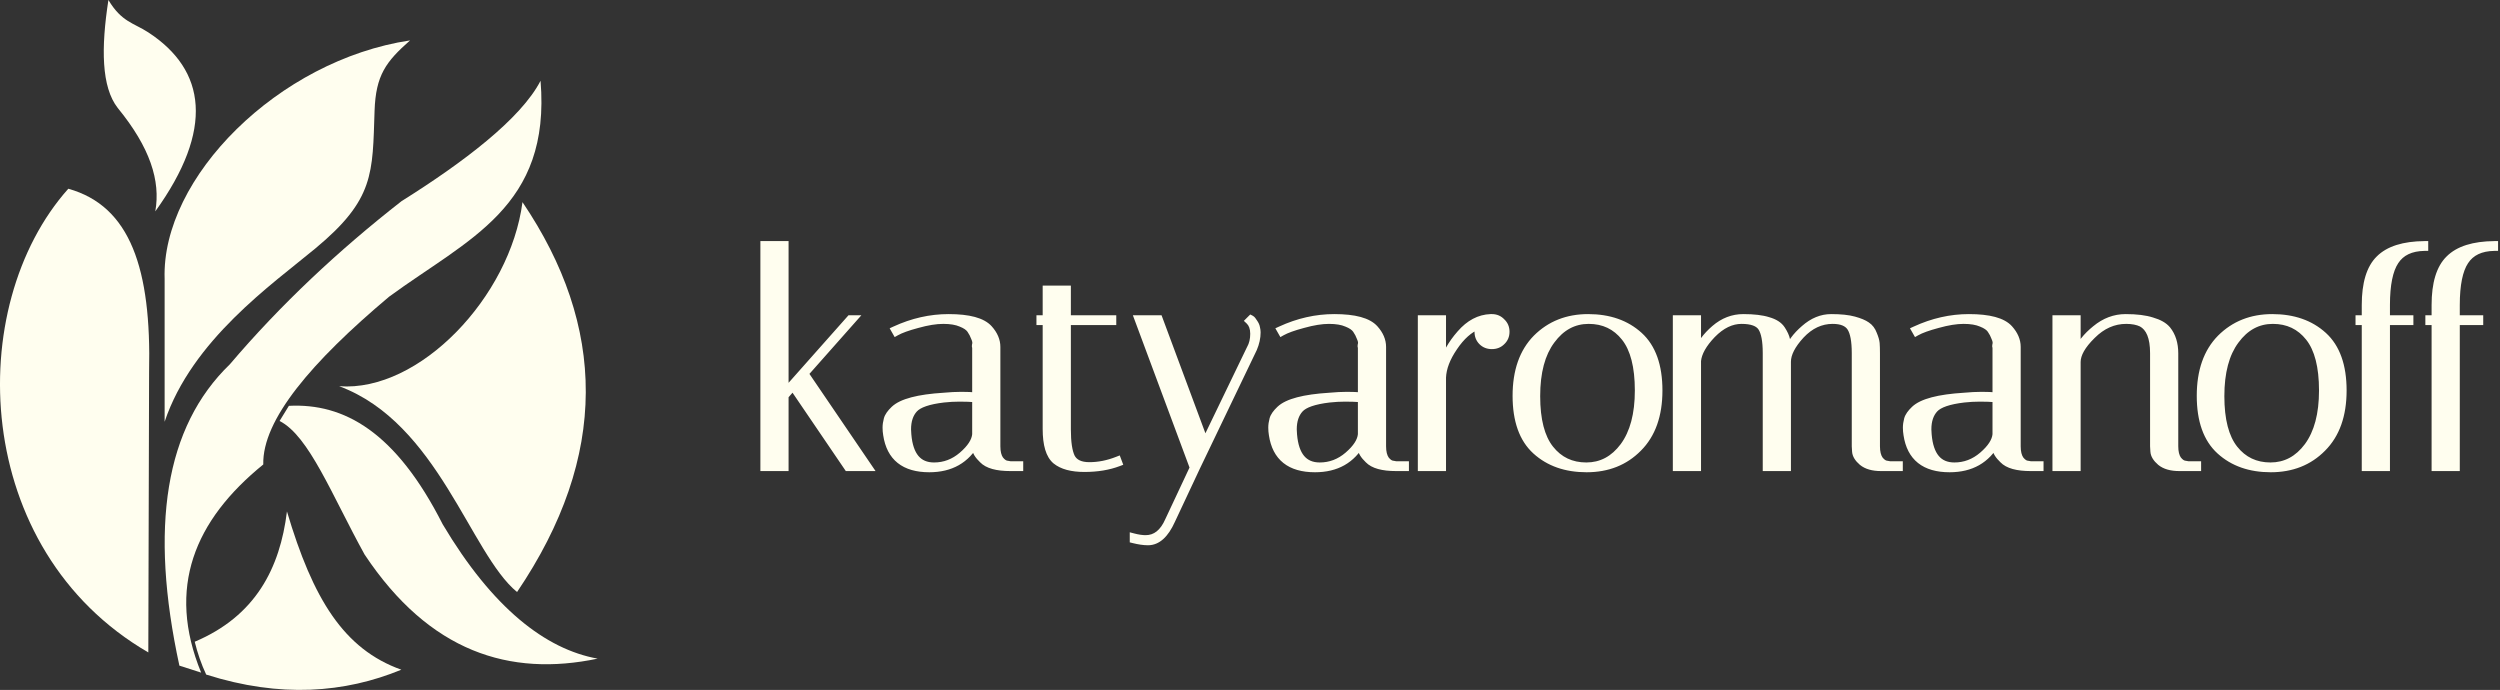 <svg xmlns="http://www.w3.org/2000/svg" width="337" height="93" viewBox="0 0 337 93" fill="none"><rect x="0" y="0" width="337" height="93" fill="#333333" stroke="none"/><path fill-rule="evenodd" clip-rule="evenodd" d="M15.871 14.553C20.218 19.869 21.667 24.363 20.934 28.492C28.879 17.457 27.811 9.464 19.982 4.36C18.03 3.087 16.394 2.978 14.615 0C13.614 6.456 13.662 11.727 15.871 14.553Z" fill="#FFFEEF"></path><path fill-rule="evenodd" clip-rule="evenodd" d="M42.5 33.5C50.492 26.872 50.209 23.393 50.492 14.936C50.654 10.123 52.036 8.305 55.276 5.445C37.511 8.111 21.737 23.96 22.192 37.587V56.852C25.889 45.839 36.673 38.332 42.5 33.5Z" fill="#FFFEEF"></path><path fill-rule="evenodd" clip-rule="evenodd" d="M19.993 87.947C-3.877 74.1 -4.926 41.279 9.209 25.442C17.587 27.78 20.41 36.262 20.098 50.151L19.993 87.947Z" fill="#FFFEEF"></path><path fill-rule="evenodd" clip-rule="evenodd" d="M27.113 90.669L24.181 89.727C20.133 71.079 22.227 57.562 30.987 49.104C37.833 41.053 45.604 33.773 54.125 27.118C62.426 21.912 70.2 16.043 72.866 10.89C74.271 27.921 63.124 32.178 52.45 39.995C41.978 48.801 35.35 56.596 35.489 62.61C26.209 70.147 22.432 79.224 27.113 90.669V90.669Z" fill="#FFFEEF"></path><path fill-rule="evenodd" clip-rule="evenodd" d="M49.151 74.755C44.714 66.714 41.66 58.756 37.687 56.748L38.943 54.706C46.379 54.329 53.354 58.203 59.673 70.672C66.401 81.99 73.554 87.518 80.561 88.785C68.734 91.265 57.907 87.911 49.151 74.755V74.755Z" fill="#FFFEEF"></path><path fill-rule="evenodd" clip-rule="evenodd" d="M69.698 79.807C63.368 74.597 59.083 57.034 45.723 52.062C56.527 52.88 68.77 40.041 70.431 27.248C81.723 43.953 82.138 61.426 69.698 79.807Z" fill="#FFFEEF"></path><path fill-rule="evenodd" clip-rule="evenodd" d="M54.099 90.276C46.5 93.408 37.8 94.116 27.793 90.931C27.135 89.528 26.629 88.049 26.249 86.507C34.454 83.037 37.738 76.604 38.682 68.944C42.185 80.738 46.329 87.504 54.099 90.276H54.099Z" fill="#FFFEEF"></path><path d="M105.8 33V52.92L114.6 43H115L108.48 50.36L117.08 63H114.28L106.88 52.12L105.8 53.36V63H103V33H105.8ZM136.19 63C134.377 63 133.137 62.653 132.47 61.96C131.857 61.373 131.55 60.867 131.55 60.44V59.6C130.244 61.973 128.15 63.16 125.27 63.16C121.91 63.16 120.004 61.64 119.55 58.6C119.497 58.28 119.47 57.96 119.47 57.64C119.47 57.293 119.524 56.92 119.63 56.52C119.737 56.12 120.044 55.68 120.55 55.2C121.564 54.24 123.79 53.653 127.23 53.44C128.084 53.36 128.87 53.32 129.59 53.32C130.31 53.32 130.964 53.347 131.55 53.4V46.76C131.497 46.733 131.497 46.613 131.55 46.4C131.604 46.16 131.55 45.867 131.39 45.52C131.257 45.147 131.07 44.787 130.83 44.44C130.59 44.093 130.164 43.8 129.55 43.56C128.937 43.293 128.137 43.16 127.15 43.16C126.164 43.16 125.004 43.347 123.67 43.72C122.364 44.067 121.404 44.413 120.79 44.76L120.63 44.48C123.004 43.387 125.417 42.84 127.87 42.84C130.617 42.84 132.43 43.333 133.31 44.32C134.004 45.093 134.35 45.907 134.35 46.76V60.16C134.35 60.933 134.497 61.533 134.79 61.96C135.11 62.36 135.43 62.573 135.75 62.6L136.19 62.68H137.43V63H136.19ZM125.91 62.84C127.324 62.84 128.59 62.36 129.71 61.4C130.857 60.413 131.47 59.467 131.55 58.56V53.72C130.83 53.667 130.097 53.64 129.35 53.64C128.63 53.64 127.91 53.68 127.19 53.76C125.164 54 123.844 54.453 123.23 55.12C122.617 55.787 122.31 56.707 122.31 57.88C122.31 58.093 122.324 58.333 122.35 58.6C122.59 61.427 123.777 62.84 125.91 62.84ZM140.213 43.32V43H141.053V39H143.853V43H149.973V43.32H143.853V57.88C143.853 59.613 144.039 60.867 144.413 61.64C144.813 62.413 145.626 62.8 146.853 62.8C148.106 62.8 149.373 62.547 150.653 62.04L150.773 62.36C149.439 62.867 147.906 63.12 146.173 63.12C144.466 63.12 143.186 62.773 142.333 62.08C141.479 61.36 141.053 59.947 141.053 57.84V43.32H140.213ZM157.911 70.16C157.057 72.053 156.004 73 154.751 73C154.191 73 153.537 72.907 152.791 72.72V72.4C153.404 72.56 153.951 72.64 154.431 72.64C155.791 72.64 156.831 71.813 157.551 70.16L160.911 63H160.871L153.431 43H156.231L162.431 59.68L168.551 47C168.871 46.44 169.031 45.773 169.031 45C169.031 44.227 168.817 43.64 168.391 43.24L168.631 43C168.737 43.053 168.871 43.213 169.031 43.48C169.217 43.747 169.324 43.987 169.351 44.2C169.404 44.413 169.431 44.613 169.431 44.8C169.431 45.52 169.271 46.253 168.951 47L161.271 63L157.911 70.16ZM188.183 63C186.369 63 185.129 62.653 184.463 61.96C183.849 61.373 183.543 60.867 183.543 60.44V59.6C182.236 61.973 180.143 63.16 177.263 63.16C173.903 63.16 171.996 61.64 171.543 58.6C171.489 58.28 171.463 57.96 171.463 57.64C171.463 57.293 171.516 56.92 171.623 56.52C171.729 56.12 172.036 55.68 172.543 55.2C173.556 54.24 175.783 53.653 179.223 53.44C180.076 53.36 180.863 53.32 181.583 53.32C182.303 53.32 182.956 53.347 183.543 53.4V46.76C183.489 46.733 183.489 46.613 183.543 46.4C183.596 46.16 183.543 45.867 183.383 45.52C183.249 45.147 183.063 44.787 182.823 44.44C182.583 44.093 182.156 43.8 181.543 43.56C180.929 43.293 180.129 43.16 179.143 43.16C178.156 43.16 176.996 43.347 175.663 43.72C174.356 44.067 173.396 44.413 172.783 44.76L172.623 44.48C174.996 43.387 177.409 42.84 179.863 42.84C182.609 42.84 184.423 43.333 185.303 44.32C185.996 45.093 186.343 45.907 186.343 46.76V60.16C186.343 60.933 186.489 61.533 186.783 61.96C187.103 62.36 187.423 62.573 187.743 62.6L188.183 62.68H189.423V63H188.183ZM177.903 62.84C179.316 62.84 180.583 62.36 181.703 61.4C182.849 60.413 183.463 59.467 183.543 58.56V53.72C182.823 53.667 182.089 53.64 181.343 53.64C180.623 53.64 179.903 53.68 179.183 53.76C177.156 54 175.836 54.453 175.223 55.12C174.609 55.787 174.303 56.707 174.303 57.88C174.303 58.093 174.316 58.333 174.343 58.6C174.583 61.427 175.769 62.84 177.903 62.84ZM199.263 44.72V43.88C198.063 44.36 196.97 45.333 195.983 46.8C194.997 48.24 194.477 49.6 194.423 50.88V63H191.623V43H194.423V49.36C194.85 47.813 195.663 46.36 196.863 45C198.063 43.613 199.423 42.893 200.943 42.84H201.103C201.637 42.84 202.077 43.027 202.423 43.4C202.797 43.747 202.983 44.187 202.983 44.72C202.983 45.253 202.797 45.693 202.423 46.04C202.077 46.387 201.637 46.56 201.103 46.56C200.57 46.56 200.13 46.387 199.783 46.04C199.437 45.693 199.263 45.253 199.263 44.72ZM213.877 63.16C211.077 63.16 208.797 62.36 207.037 60.76C205.277 59.16 204.397 56.693 204.397 53.36C204.397 50.027 205.304 47.44 207.117 45.6C208.957 43.76 211.277 42.84 214.077 42.84C216.904 42.84 219.197 43.64 220.957 45.24C222.717 46.84 223.597 49.307 223.597 52.64C223.597 55.973 222.677 58.56 220.837 60.4C219.024 62.24 216.704 63.16 213.877 63.16ZM214.157 43.16C212.13 43.16 210.45 44.067 209.117 45.88C207.784 47.667 207.117 50.173 207.117 53.4C207.117 56.6 207.73 58.973 208.957 60.52C210.184 62.067 211.81 62.84 213.837 62.84C215.864 62.84 217.544 61.947 218.877 60.16C220.21 58.347 220.877 55.84 220.877 52.64C220.877 49.413 220.264 47.027 219.037 45.48C217.81 43.933 216.184 43.16 214.157 43.16ZM250.118 47.6C250.118 45.973 249.905 44.827 249.478 44.16C249.052 43.493 248.238 43.16 247.038 43.16C245.438 43.16 244.012 43.827 242.758 45.16C241.532 46.493 240.918 47.693 240.918 48.76V63H238.118V47.6C238.118 45.973 237.905 44.827 237.478 44.16C237.052 43.493 236.145 43.16 234.758 43.16C233.372 43.16 232.052 43.8 230.798 45.08C229.572 46.36 228.905 47.547 228.798 48.64V63H225.998V43H228.798V47.52C229.225 46.373 230.012 45.307 231.158 44.32C232.305 43.333 233.585 42.84 234.998 42.84C236.412 42.84 237.532 42.973 238.358 43.24C239.212 43.48 239.812 43.867 240.158 44.4C240.505 44.933 240.718 45.4 240.798 45.8C240.878 46.2 240.918 46.76 240.918 47.48C241.345 46.333 242.118 45.28 243.238 44.32C244.358 43.333 245.558 42.84 246.838 42.84C248.118 42.84 249.145 42.947 249.918 43.16C250.692 43.373 251.265 43.613 251.638 43.88C252.038 44.147 252.332 44.533 252.518 45.04C252.732 45.547 252.852 45.96 252.878 46.28C252.905 46.6 252.918 47.053 252.918 47.64V60.16C252.918 60.933 253.065 61.533 253.358 61.96C253.678 62.36 253.998 62.573 254.318 62.6L254.758 62.68H255.998V63H253.558C252.465 63 251.625 62.76 251.038 62.28C250.478 61.8 250.185 61.32 250.158 60.84L250.118 60.16V47.6ZM273.729 63C271.916 63 270.676 62.653 270.009 61.96C269.396 61.373 269.089 60.867 269.089 60.44V59.6C267.783 61.973 265.689 63.16 262.809 63.16C259.449 63.16 257.543 61.64 257.089 58.6C257.036 58.28 257.009 57.96 257.009 57.64C257.009 57.293 257.063 56.92 257.169 56.52C257.276 56.12 257.583 55.68 258.089 55.2C259.103 54.24 261.329 53.653 264.769 53.44C265.623 53.36 266.409 53.32 267.129 53.32C267.849 53.32 268.503 53.347 269.089 53.4V46.76C269.036 46.733 269.036 46.613 269.089 46.4C269.143 46.16 269.089 45.867 268.929 45.52C268.796 45.147 268.609 44.787 268.369 44.44C268.129 44.093 267.703 43.8 267.089 43.56C266.476 43.293 265.676 43.16 264.689 43.16C263.703 43.16 262.543 43.347 261.209 43.72C259.903 44.067 258.943 44.413 258.329 44.76L258.169 44.48C260.543 43.387 262.956 42.84 265.409 42.84C268.156 42.84 269.969 43.333 270.849 44.32C271.543 45.093 271.889 45.907 271.889 46.76V60.16C271.889 60.933 272.036 61.533 272.329 61.96C272.649 62.36 272.969 62.573 273.289 62.6L273.729 62.68H274.969V63H273.729ZM263.449 62.84C264.863 62.84 266.129 62.36 267.249 61.4C268.396 60.413 269.009 59.467 269.089 58.56V53.72C268.369 53.667 267.636 53.64 266.889 53.64C266.169 53.64 265.449 53.68 264.729 53.76C262.703 54 261.383 54.453 260.769 55.12C260.156 55.787 259.849 56.707 259.849 57.88C259.849 58.093 259.863 58.333 259.889 58.6C260.129 61.427 261.316 62.84 263.449 62.84ZM293.77 63C292.677 63 291.837 62.76 291.25 62.28C290.69 61.8 290.397 61.32 290.37 60.84L290.33 60.16V47.6C290.33 45.493 289.784 44.147 288.69 43.56C288.13 43.293 287.437 43.16 286.61 43.16C284.904 43.16 283.37 43.84 282.01 45.2C280.65 46.533 279.97 47.733 279.97 48.8V63H277.17V43H279.97V47.56C280.424 46.413 281.264 45.347 282.49 44.36C283.717 43.347 285.064 42.84 286.53 42.84C287.997 42.84 289.184 42.987 290.09 43.28C291.024 43.547 291.704 43.933 292.13 44.44C292.797 45.267 293.13 46.333 293.13 47.64V60.16C293.13 60.933 293.277 61.533 293.57 61.96C293.89 62.36 294.21 62.573 294.53 62.6L294.97 62.68H296.21V63H293.77ZM306.103 63.16C303.303 63.16 301.023 62.36 299.263 60.76C297.503 59.16 296.623 56.693 296.623 53.36C296.623 50.027 297.53 47.44 299.343 45.6C301.183 43.76 303.503 42.84 306.303 42.84C309.13 42.84 311.423 43.64 313.183 45.24C314.943 46.84 315.823 49.307 315.823 52.64C315.823 55.973 314.903 58.56 313.063 60.4C311.25 62.24 308.93 63.16 306.103 63.16ZM306.383 43.16C304.357 43.16 302.677 44.067 301.343 45.88C300.01 47.667 299.343 50.173 299.343 53.4C299.343 56.6 299.957 58.973 301.183 60.52C302.41 62.067 304.037 62.84 306.063 62.84C308.09 62.84 309.77 61.947 311.103 60.16C312.437 58.347 313.103 55.84 313.103 52.64C313.103 49.413 312.49 47.027 311.263 45.48C310.037 43.933 308.41 43.16 306.383 43.16ZM321.665 41.12V43H324.825V43.32H321.665V63H318.865V43.32H318.025V43H318.865V41.12C318.865 38.213 319.492 36.147 320.745 34.92C321.998 33.667 324.025 33.027 326.825 33V33.32C324.985 33.347 323.665 33.973 322.865 35.2C322.065 36.4 321.665 38.373 321.665 41.12ZM331.079 41.12V43H334.239V43.32H331.079V63H328.279V43.32H327.439V43H328.279V41.12C328.279 38.213 328.906 36.147 330.159 34.92C331.412 33.667 333.439 33.027 336.239 33V33.32C334.399 33.347 333.079 33.973 332.279 35.2C331.479 36.4 331.079 38.373 331.079 41.12Z" fill="#FFFEEF"></path><path d="M105.8 33H106.3V32.5H105.8V33ZM105.8 52.92H105.3V54.237L106.174 53.252L105.8 52.92ZM114.6 43V42.5H114.375L114.226 42.668L114.6 43ZM115 43L115.374 43.332L116.111 42.5H115V43ZM108.48 50.36L108.106 50.028L107.848 50.32L108.067 50.641L108.48 50.36ZM117.08 63V63.5H118.025L117.493 62.719L117.08 63ZM114.28 63L113.867 63.281L114.015 63.5H114.28V63ZM106.88 52.12L107.293 51.839L106.929 51.303L106.503 51.792L106.88 52.12ZM105.8 53.36L105.423 53.032L105.3 53.173V53.36H105.8ZM105.8 63V63.5H106.3V63H105.8ZM103 63H102.5V63.5H103V63ZM103 33V32.5H102.5V33H103ZM105.3 33V52.92H106.3V33H105.3ZM106.174 53.252L114.974 43.332L114.226 42.668L105.426 52.588L106.174 53.252ZM114.6 43.5H115V42.5H114.6V43.5ZM114.626 42.668L108.106 50.028L108.854 50.691L115.374 43.332L114.626 42.668ZM108.067 50.641L116.667 63.281L117.493 62.719L108.893 50.079L108.067 50.641ZM117.08 62.5H114.28V63.5H117.08V62.5ZM114.693 62.719L107.293 51.839L106.467 52.401L113.867 63.281L114.693 62.719ZM106.503 51.792L105.423 53.032L106.177 53.688L107.257 52.448L106.503 51.792ZM105.3 53.36V63H106.3V53.36H105.3ZM105.8 62.5H103V63.5H105.8V62.5ZM103.5 63V33H102.5V63H103.5ZM103 33.5H105.8V32.5H103V33.5ZM132.47 61.96L132.831 61.613L132.823 61.606L132.816 61.599L132.47 61.96ZM131.55 59.6H132.05L131.112 59.359L131.55 59.6ZM119.55 58.6L120.045 58.526L120.044 58.518L119.55 58.6ZM120.55 55.2L120.206 54.837L120.206 54.837L120.55 55.2ZM127.23 53.44L127.261 53.939L127.269 53.939L127.277 53.938L127.23 53.44ZM131.55 53.4L131.505 53.898L132.05 53.947V53.4H131.55ZM131.55 46.76H132.05V46.451L131.774 46.313L131.55 46.76ZM131.55 46.4L132.036 46.521L132.038 46.508L131.55 46.4ZM131.39 45.52L130.919 45.688L130.927 45.709L130.936 45.73L131.39 45.52ZM130.83 44.44L130.419 44.725L130.419 44.725L130.83 44.44ZM129.55 43.56L129.351 44.019L129.359 44.022L129.368 44.026L129.55 43.56ZM123.67 43.72L123.799 44.203L123.805 44.202L123.67 43.72ZM120.79 44.76L120.356 45.008L120.603 45.44L121.036 45.195L120.79 44.76ZM120.63 44.48L120.421 44.026L119.925 44.254L120.196 44.728L120.63 44.48ZM133.31 44.32L132.937 44.653L132.938 44.654L133.31 44.32ZM134.79 61.96L134.378 62.243L134.389 62.258L134.4 62.272L134.79 61.96ZM135.75 62.6L135.84 62.108L135.816 62.104L135.792 62.102L135.75 62.6ZM136.19 62.68L136.101 63.172L136.145 63.18H136.19V62.68ZM137.43 62.68H137.93V62.18H137.43V62.68ZM137.43 63V63.5H137.93V63H137.43ZM129.71 61.4L130.036 61.78L130.036 61.779L129.71 61.4ZM131.55 58.56L132.048 58.604L132.05 58.582V58.56H131.55ZM131.55 53.72H132.05V53.256L131.587 53.221L131.55 53.72ZM127.19 53.76L127.135 53.263L127.132 53.264L127.19 53.76ZM122.35 58.6L122.849 58.558L122.848 58.55L122.35 58.6ZM136.19 62.5C134.405 62.5 133.348 62.151 132.831 61.613L132.11 62.307C132.926 63.155 134.349 63.5 136.19 63.5V62.5ZM132.816 61.599C132.216 61.025 132.05 60.645 132.05 60.44H131.05C131.05 61.088 131.498 61.722 132.125 62.321L132.816 61.599ZM132.05 60.44V59.6H131.05V60.44H132.05ZM131.112 59.359C130.498 60.475 129.71 61.293 128.754 61.835C127.796 62.378 126.641 62.66 125.27 62.66V63.66C126.78 63.66 128.111 63.349 129.247 62.705C130.384 62.06 131.296 61.098 131.988 59.841L131.112 59.359ZM125.27 62.66C123.661 62.66 122.469 62.296 121.632 61.629C120.801 60.967 120.258 59.955 120.045 58.526L119.056 58.674C119.296 60.285 119.933 61.553 121.009 62.411C122.079 63.264 123.519 63.66 125.27 63.66V62.66ZM120.044 58.518C119.995 58.225 119.97 57.932 119.97 57.64H118.97C118.97 57.988 118.999 58.335 119.057 58.682L120.044 58.518ZM119.97 57.64C119.97 57.344 120.016 57.015 120.113 56.649L119.147 56.391C119.031 56.825 118.97 57.242 118.97 57.64H119.97ZM120.113 56.649C120.185 56.38 120.414 56.018 120.894 55.563L120.206 54.837C119.673 55.342 119.289 55.86 119.147 56.391L120.113 56.649ZM120.894 55.563C121.313 55.167 122.029 54.808 123.108 54.523C124.178 54.242 125.559 54.045 127.261 53.939L127.199 52.941C125.461 53.049 124.009 53.252 122.853 53.556C121.705 53.859 120.801 54.273 120.206 54.837L120.894 55.563ZM127.277 53.938C128.118 53.859 128.888 53.82 129.59 53.82V52.82C128.852 52.82 128.05 52.861 127.184 52.942L127.277 53.938ZM129.59 53.82C130.298 53.82 130.936 53.846 131.505 53.898L131.596 52.902C130.991 52.847 130.322 52.82 129.59 52.82V53.82ZM132.05 53.4V46.76H131.05V53.4H132.05ZM131.774 46.313C131.907 46.379 131.967 46.488 131.99 46.552C132.011 46.609 132.01 46.65 132.01 46.65C132.01 46.652 132.012 46.615 132.035 46.521L131.065 46.279C131.035 46.398 131.01 46.528 131.01 46.65C131.01 46.71 131.016 46.799 131.05 46.893C131.087 46.994 131.167 47.127 131.327 47.207L131.774 46.313ZM132.038 46.508C132.125 46.117 132.026 45.705 131.844 45.31L130.936 45.73C131.074 46.028 131.082 46.203 131.062 46.291L132.038 46.508ZM131.861 45.352C131.712 44.935 131.505 44.536 131.241 44.155L130.419 44.725C130.636 45.038 130.802 45.359 130.919 45.688L131.861 45.352ZM131.241 44.155C130.921 43.693 130.39 43.352 129.733 43.094L129.368 44.026C129.937 44.248 130.259 44.494 130.419 44.725L131.241 44.155ZM129.75 43.102C129.051 42.798 128.176 42.66 127.15 42.66V43.66C128.098 43.66 128.823 43.789 129.351 44.019L129.75 43.102ZM127.15 42.66C126.104 42.66 124.897 42.857 123.535 43.239L123.805 44.202C125.111 43.836 126.223 43.66 127.15 43.66V42.66ZM123.542 43.237C122.225 43.586 121.215 43.946 120.544 44.325L121.036 45.195C121.593 44.881 122.503 44.547 123.799 44.203L123.542 43.237ZM121.224 44.512L121.064 44.232L120.196 44.728L120.356 45.008L121.224 44.512ZM120.84 44.934C123.152 43.869 125.494 43.34 127.87 43.34V42.34C125.34 42.34 122.856 42.904 120.421 44.026L120.84 44.934ZM127.87 43.34C129.218 43.34 130.31 43.461 131.159 43.693C132.01 43.924 132.583 44.256 132.937 44.653L133.683 43.987C133.157 43.397 132.384 42.989 131.422 42.727C130.457 42.465 129.27 42.34 127.87 42.34V43.34ZM132.938 44.654C133.568 45.356 133.85 46.055 133.85 46.76H134.85C134.85 45.758 134.439 44.83 133.683 43.986L132.938 44.654ZM133.85 46.76V60.16H134.85V46.76H133.85ZM133.85 60.16C133.85 60.987 134.006 61.701 134.378 62.243L135.202 61.677C134.988 61.365 134.85 60.879 134.85 60.16H133.85ZM134.4 62.272C134.756 62.718 135.189 63.055 135.709 63.098L135.792 62.102C135.672 62.092 135.465 62.002 135.181 61.648L134.4 62.272ZM135.661 63.092L136.101 63.172L136.28 62.188L135.84 62.108L135.661 63.092ZM136.19 63.18H137.43V62.18H136.19V63.18ZM136.93 62.68V63H137.93V62.68H136.93ZM137.43 62.5H136.19V63.5H137.43V62.5ZM125.91 63.34C127.449 63.34 128.829 62.814 130.036 61.78L129.385 61.02C128.351 61.906 127.199 62.34 125.91 62.34V63.34ZM130.036 61.779C131.22 60.76 131.951 59.704 132.048 58.604L131.052 58.516C130.989 59.23 130.494 60.066 129.384 61.021L130.036 61.779ZM132.05 58.56V53.72H131.05V58.56H132.05ZM131.587 53.221C130.855 53.167 130.109 53.14 129.35 53.14V54.14C130.085 54.14 130.806 54.166 131.513 54.219L131.587 53.221ZM129.35 53.14C128.612 53.14 127.873 53.181 127.135 53.263L127.246 54.257C127.947 54.179 128.649 54.14 129.35 54.14V53.14ZM127.132 53.264C126.098 53.386 125.223 53.565 124.518 53.807C123.818 54.047 123.248 54.363 122.862 54.782L123.598 55.459C123.826 55.211 124.223 54.966 124.843 54.753C125.458 54.542 126.256 54.374 127.249 54.257L127.132 53.264ZM122.862 54.782C122.141 55.565 121.81 56.619 121.81 57.88H122.81C122.81 56.794 123.093 56.008 123.598 55.459L122.862 54.782ZM121.81 57.88C121.81 58.114 121.825 58.37 121.853 58.65L122.848 58.55C122.822 58.296 122.81 58.073 122.81 57.88H121.81ZM121.852 58.642C121.976 60.107 122.351 61.284 123.037 62.102C123.741 62.94 124.722 63.34 125.91 63.34V62.34C124.966 62.34 124.286 62.034 123.803 61.459C123.303 60.863 122.964 59.92 122.849 58.558L121.852 58.642ZM140.213 43.32H139.713V43.82H140.213V43.32ZM140.213 43V42.5H139.713V43H140.213ZM141.053 43V43.5H141.553V43H141.053ZM141.053 39V38.5H140.553V39H141.053ZM143.853 39H144.353V38.5H143.853V39ZM143.853 43H143.353V43.5H143.853V43ZM149.973 43H150.473V42.5H149.973V43ZM149.973 43.32V43.82H150.473V43.32H149.973ZM143.853 43.32V42.82H143.353V43.32H143.853ZM144.413 61.64L143.962 61.858L143.968 61.87L144.413 61.64ZM150.653 62.04L151.121 61.864L150.942 61.388L150.468 61.575L150.653 62.04ZM150.773 62.36L150.95 62.827L151.415 62.651L151.241 62.184L150.773 62.36ZM142.333 62.08L142.01 62.462L142.017 62.468L142.333 62.08ZM141.053 43.32H141.553V42.82H141.053V43.32ZM140.713 43.32V43H139.713V43.32H140.713ZM140.213 43.5H141.053V42.5H140.213V43.5ZM141.553 43V39H140.553V43H141.553ZM141.053 39.5H143.853V38.5H141.053V39.5ZM143.353 39V43H144.353V39H143.353ZM143.853 43.5H149.973V42.5H143.853V43.5ZM149.473 43V43.32H150.473V43H149.473ZM149.973 42.82H143.853V43.82H149.973V42.82ZM143.353 43.32V57.88H144.353V43.32H143.353ZM143.353 57.88C143.353 59.627 143.537 60.977 143.962 61.857L144.863 61.423C144.541 60.757 144.353 59.599 144.353 57.88H143.353ZM143.968 61.87C144.488 62.874 145.526 63.3 146.853 63.3V62.3C145.726 62.3 145.137 61.952 144.857 61.41L143.968 61.87ZM146.853 63.3C148.175 63.3 149.504 63.032 150.837 62.505L150.468 61.575C149.241 62.061 148.037 62.3 146.853 62.3V63.3ZM150.184 62.216L150.304 62.536L151.241 62.184L151.121 61.864L150.184 62.216ZM150.595 61.893C149.329 62.374 147.858 62.62 146.173 62.62V63.62C147.954 63.62 149.549 63.36 150.95 62.827L150.595 61.893ZM146.173 62.62C144.521 62.62 143.374 62.282 142.648 61.692L142.017 62.468C142.997 63.264 144.411 63.62 146.173 63.62V62.62ZM142.655 61.698C141.981 61.13 141.553 59.919 141.553 57.84H140.553C140.553 59.974 140.977 61.59 142.01 62.462L142.655 61.698ZM141.553 57.84V43.32H140.553V57.84H141.553ZM141.053 42.82H140.213V43.82H141.053V42.82ZM157.911 70.16L157.458 69.948L157.455 69.955L157.911 70.16ZM152.791 72.72H152.291V73.11L152.669 73.205L152.791 72.72ZM152.791 72.4L152.917 71.916L152.291 71.753V72.4H152.791ZM157.551 70.16L157.098 69.948L157.092 69.96L157.551 70.16ZM160.911 63L161.363 63.212L161.698 62.5H160.911V63ZM160.871 63L160.402 63.174L160.523 63.5H160.871V63ZM153.431 43V42.5H152.711L152.962 43.174L153.431 43ZM156.231 43L156.699 42.826L156.578 42.5H156.231V43ZM162.431 59.68L161.962 59.854L162.371 60.954L162.881 59.897L162.431 59.68ZM168.551 47L168.117 46.752L168.108 46.767L168.1 46.783L168.551 47ZM168.391 43.24L168.037 42.886L167.672 43.252L168.049 43.605L168.391 43.24ZM168.631 43L168.854 42.553L168.532 42.392L168.277 42.646L168.631 43ZM169.031 43.48L168.602 43.737L168.611 43.752L168.621 43.767L169.031 43.48ZM169.351 44.2L168.854 44.262L168.858 44.292L168.866 44.321L169.351 44.2ZM168.951 47L169.401 47.216L169.406 47.207L169.41 47.197L168.951 47ZM161.271 63L160.82 62.784L160.818 62.788L161.271 63ZM157.455 69.955C156.624 71.797 155.697 72.5 154.751 72.5V73.5C156.31 73.5 157.49 72.31 158.366 70.365L157.455 69.955ZM154.751 72.5C154.244 72.5 153.633 72.415 152.912 72.235L152.669 73.205C153.442 73.398 154.138 73.5 154.751 73.5V72.5ZM153.291 72.72V72.4H152.291V72.72H153.291ZM152.664 72.884C153.307 73.051 153.897 73.14 154.431 73.14V72.14C154.004 72.14 153.501 72.069 152.917 71.916L152.664 72.884ZM154.431 73.14C155.221 73.14 155.931 72.897 156.542 72.411C157.145 71.932 157.628 71.236 158.009 70.36L157.092 69.96C156.754 70.738 156.357 71.281 155.92 71.629C155.49 71.97 155.001 72.14 154.431 72.14V73.14ZM158.003 70.372L161.363 63.212L160.458 62.788L157.098 69.948L158.003 70.372ZM160.911 62.5H160.871V63.5H160.911V62.5ZM161.339 62.826L153.899 42.826L152.962 43.174L160.402 63.174L161.339 62.826ZM153.431 43.5H156.231V42.5H153.431V43.5ZM155.762 43.174L161.962 59.854L162.899 59.506L156.699 42.826L155.762 43.174ZM162.881 59.897L169.001 47.217L168.1 46.783L161.98 59.463L162.881 59.897ZM168.985 47.248C169.356 46.599 169.531 45.843 169.531 45H168.531C168.531 45.704 168.385 46.281 168.117 46.752L168.985 47.248ZM169.531 45C169.531 44.135 169.29 43.398 168.733 42.875L168.049 43.605C168.345 43.883 168.531 44.318 168.531 45H169.531ZM168.744 43.594L168.984 43.354L168.277 42.646L168.037 42.886L168.744 43.594ZM168.407 43.447C168.384 43.435 168.376 43.427 168.383 43.434C168.39 43.44 168.405 43.454 168.427 43.48C168.471 43.533 168.529 43.616 168.602 43.737L169.459 43.223C169.372 43.077 169.284 42.947 169.195 42.84C169.112 42.741 168.999 42.625 168.854 42.553L168.407 43.447ZM168.621 43.767C168.783 43.998 168.842 44.16 168.854 44.262L169.847 44.138C169.806 43.813 169.652 43.495 169.44 43.193L168.621 43.767ZM168.866 44.321C168.911 44.502 168.931 44.661 168.931 44.8H169.931C169.931 44.566 169.897 44.325 169.836 44.079L168.866 44.321ZM168.931 44.8C168.931 45.444 168.788 46.111 168.491 46.803L169.41 47.197C169.753 46.396 169.931 45.596 169.931 44.8H168.931ZM168.5 46.784L160.82 62.784L161.721 63.216L169.401 47.216L168.5 46.784ZM160.818 62.788L157.458 69.948L158.363 70.372L161.723 63.212L160.818 62.788ZM184.463 61.96L184.823 61.613L184.816 61.606L184.808 61.599L184.463 61.96ZM183.543 59.6H184.043L183.104 59.359L183.543 59.6ZM171.543 58.6L172.037 58.526L172.036 58.518L171.543 58.6ZM172.543 55.2L172.199 54.837L172.199 54.837L172.543 55.2ZM179.223 53.44L179.253 53.939L179.261 53.939L179.269 53.938L179.223 53.44ZM183.543 53.4L183.497 53.898L184.043 53.947V53.4H183.543ZM183.543 46.76H184.043V46.451L183.766 46.313L183.543 46.76ZM183.543 46.4L184.028 46.521L184.031 46.508L183.543 46.4ZM183.383 45.52L182.912 45.688L182.919 45.709L182.929 45.73L183.383 45.52ZM182.823 44.44L182.411 44.725L182.411 44.725L182.823 44.44ZM181.543 43.56L181.343 44.019L181.352 44.022L181.36 44.026L181.543 43.56ZM175.663 43.72L175.791 44.203L175.797 44.202L175.663 43.72ZM172.783 44.76L172.348 45.008L172.595 45.44L173.029 45.195L172.783 44.76ZM172.623 44.48L172.413 44.026L171.918 44.254L172.188 44.728L172.623 44.48ZM185.303 44.32L184.929 44.653L184.93 44.654L185.303 44.32ZM186.783 61.96L186.37 62.243L186.381 62.258L186.392 62.272L186.783 61.96ZM187.743 62.6L187.832 62.108L187.808 62.104L187.784 62.102L187.743 62.6ZM188.183 62.68L188.093 63.172L188.137 63.18H188.183V62.68ZM189.423 62.68H189.923V62.18H189.423V62.68ZM189.423 63V63.5H189.923V63H189.423ZM181.703 61.4L182.028 61.78L182.029 61.779L181.703 61.4ZM183.543 58.56L184.041 58.604L184.043 58.582V58.56H183.543ZM183.543 53.72H184.043V53.256L183.579 53.221L183.543 53.72ZM179.183 53.76L179.127 53.263L179.124 53.264L179.183 53.76ZM174.343 58.6L174.841 58.558L174.84 58.55L174.343 58.6ZM188.183 62.5C186.397 62.5 185.34 62.151 184.823 61.613L184.102 62.307C184.918 63.155 186.341 63.5 188.183 63.5V62.5ZM184.808 61.599C184.208 61.025 184.043 60.645 184.043 60.44H183.043C183.043 61.088 183.49 61.722 184.117 62.321L184.808 61.599ZM184.043 60.44V59.6H183.043V60.44H184.043ZM183.104 59.359C182.49 60.475 181.702 61.293 180.746 61.835C179.788 62.378 178.633 62.66 177.263 62.66V63.66C178.772 63.66 180.104 63.349 181.239 62.705C182.376 62.06 183.288 61.098 183.981 59.841L183.104 59.359ZM177.263 62.66C175.653 62.66 174.461 62.296 173.624 61.629C172.794 60.967 172.25 59.955 172.037 58.526L171.048 58.674C171.288 60.285 171.925 61.553 173.001 62.411C174.071 63.264 175.512 63.66 177.263 63.66V62.66ZM172.036 58.518C171.987 58.225 171.963 57.932 171.963 57.64H170.963C170.963 57.988 170.992 58.335 171.049 58.682L172.036 58.518ZM171.963 57.64C171.963 57.344 172.008 57.015 172.106 56.649L171.139 56.391C171.024 56.825 170.963 57.242 170.963 57.64H171.963ZM172.106 56.649C172.177 56.38 172.406 56.018 172.886 55.563L172.199 54.837C171.666 55.342 171.281 55.86 171.139 56.391L172.106 56.649ZM172.886 55.563C173.305 55.167 174.021 54.808 175.1 54.523C176.17 54.242 177.552 54.045 179.253 53.939L179.192 52.941C177.453 53.049 176.001 53.252 174.845 53.556C173.697 53.859 172.794 54.273 172.199 54.837L172.886 55.563ZM179.269 53.938C180.11 53.859 180.881 53.82 181.583 53.82V52.82C180.844 52.82 180.042 52.861 179.176 52.942L179.269 53.938ZM181.583 53.82C182.291 53.82 182.928 53.846 183.497 53.898L183.588 52.902C182.983 52.847 182.314 52.82 181.583 52.82V53.82ZM184.043 53.4V46.76H183.043V53.4H184.043ZM183.766 46.313C183.899 46.379 183.959 46.488 183.982 46.552C184.003 46.609 184.003 46.65 184.003 46.65C184.003 46.652 184.004 46.615 184.028 46.521L183.057 46.279C183.028 46.398 183.003 46.528 183.003 46.65C183.003 46.71 183.008 46.799 183.043 46.893C183.079 46.994 183.159 47.127 183.319 47.207L183.766 46.313ZM184.031 46.508C184.118 46.117 184.019 45.705 183.836 45.31L182.929 45.73C183.066 46.028 183.074 46.203 183.054 46.291L184.031 46.508ZM183.853 45.352C183.704 44.935 183.497 44.536 183.234 44.155L182.411 44.725C182.628 45.038 182.794 45.359 182.912 45.688L183.853 45.352ZM183.234 44.155C182.913 43.693 182.383 43.352 181.725 43.094L181.36 44.026C181.929 44.248 182.252 44.494 182.411 44.725L183.234 44.155ZM181.742 43.102C181.043 42.798 180.168 42.66 179.143 42.66V43.66C180.09 43.66 180.815 43.789 181.343 44.019L181.742 43.102ZM179.143 42.66C178.096 42.66 176.889 42.857 175.528 43.239L175.797 44.202C177.103 43.836 178.216 43.66 179.143 43.66V42.66ZM175.534 43.237C174.217 43.586 173.207 43.946 172.536 44.325L173.029 45.195C173.585 44.881 174.495 44.547 175.791 44.203L175.534 43.237ZM173.217 44.512L173.057 44.232L172.188 44.728L172.348 45.008L173.217 44.512ZM172.832 44.934C175.144 43.869 177.486 43.34 179.863 43.34V42.34C177.332 42.34 174.848 42.904 172.413 44.026L172.832 44.934ZM179.863 43.34C181.21 43.34 182.302 43.461 183.151 43.693C184.002 43.924 184.576 44.256 184.929 44.653L185.676 43.987C185.149 43.397 184.376 42.989 183.414 42.727C182.45 42.465 181.262 42.34 179.863 42.34V43.34ZM184.93 44.654C185.56 45.356 185.843 46.055 185.843 46.76H186.843C186.843 45.758 186.432 44.83 185.675 43.986L184.93 44.654ZM185.843 46.76V60.16H186.843V46.76H185.843ZM185.843 60.16C185.843 60.987 185.998 61.701 186.37 62.243L187.195 61.677C186.98 61.365 186.843 60.879 186.843 60.16H185.843ZM186.392 62.272C186.748 62.718 187.181 63.055 187.701 63.098L187.784 62.102C187.664 62.092 187.457 62.002 187.173 61.648L186.392 62.272ZM187.653 63.092L188.093 63.172L188.272 62.188L187.832 62.108L187.653 63.092ZM188.183 63.18H189.423V62.18H188.183V63.18ZM188.923 62.68V63H189.923V62.68H188.923ZM189.423 62.5H188.183V63.5H189.423V62.5ZM177.903 63.34C179.441 63.34 180.822 62.814 182.028 61.78L181.377 61.02C180.343 61.906 179.191 62.34 177.903 62.34V63.34ZM182.029 61.779C183.212 60.76 183.944 59.704 184.041 58.604L183.044 58.516C182.981 59.23 182.486 60.066 181.376 61.021L182.029 61.779ZM184.043 58.56V53.72H183.043V58.56H184.043ZM183.579 53.221C182.847 53.167 182.101 53.14 181.343 53.14V54.14C182.077 54.14 182.798 54.166 183.506 54.219L183.579 53.221ZM181.343 53.14C180.604 53.14 179.866 53.181 179.127 53.263L179.238 54.257C179.939 54.179 180.641 54.14 181.343 54.14V53.14ZM179.124 53.264C178.09 53.386 177.215 53.565 176.51 53.807C175.81 54.047 175.24 54.363 174.855 54.782L175.59 55.459C175.818 55.211 176.215 54.966 176.835 54.753C177.45 54.542 178.249 54.374 179.241 54.257L179.124 53.264ZM174.855 54.782C174.134 55.565 173.803 56.619 173.803 57.88H174.803C174.803 56.794 175.085 56.008 175.59 55.459L174.855 54.782ZM173.803 57.88C173.803 58.114 173.817 58.37 173.845 58.65L174.84 58.55C174.815 58.296 174.803 58.073 174.803 57.88H173.803ZM173.844 58.642C173.969 60.107 174.343 61.284 175.03 62.102C175.733 62.94 176.714 63.34 177.903 63.34V62.34C176.958 62.34 176.278 62.034 175.795 61.459C175.295 60.863 174.956 59.92 174.841 58.558L173.844 58.642ZM199.263 43.88H199.763V43.142L199.078 43.416L199.263 43.88ZM195.983 46.8L196.396 47.083L196.398 47.079L195.983 46.8ZM194.423 50.88L193.924 50.859L193.923 50.87V50.88H194.423ZM194.423 63V63.5H194.923V63H194.423ZM191.623 63H191.123V63.5H191.623V63ZM191.623 43V42.5H191.123V43H191.623ZM194.423 43H194.923V42.5H194.423V43ZM194.423 49.36H193.923L194.905 49.493L194.423 49.36ZM196.863 45L197.238 45.331L197.242 45.327L196.863 45ZM200.943 42.84V42.34H200.935L200.926 42.34L200.943 42.84ZM202.423 43.4L202.057 43.74L202.07 43.754L202.083 43.766L202.423 43.4ZM202.423 46.04L202.083 45.674L202.076 45.68L202.07 45.686L202.423 46.04ZM199.783 46.04L200.137 45.686L200.137 45.686L199.783 46.04ZM199.763 44.72V43.88H198.763V44.72H199.763ZM199.078 43.416C197.756 43.944 196.591 45.001 195.569 46.521L196.398 47.079C197.349 45.666 198.371 44.776 199.449 44.344L199.078 43.416ZM195.571 46.517C194.55 48.008 193.982 49.457 193.924 50.859L194.923 50.901C194.971 49.743 195.444 48.472 196.396 47.083L195.571 46.517ZM193.923 50.88V63H194.923V50.88H193.923ZM194.423 62.5H191.623V63.5H194.423V62.5ZM192.123 63V43H191.123V63H192.123ZM191.623 43.5H194.423V42.5H191.623V43.5ZM193.923 43V49.36H194.923V43H193.923ZM194.905 49.493C195.309 48.029 196.082 46.641 197.238 45.331L196.489 44.669C195.245 46.079 194.391 47.598 193.941 49.227L194.905 49.493ZM197.242 45.327C198.371 44.022 199.608 43.387 200.961 43.34L200.926 42.34C199.239 42.4 197.756 43.204 196.485 44.673L197.242 45.327ZM200.943 43.34H201.103V42.34H200.943V43.34ZM201.103 43.34C201.505 43.34 201.81 43.474 202.057 43.74L202.79 43.06C202.344 42.579 201.768 42.34 201.103 42.34V43.34ZM202.083 43.766C202.349 44.014 202.483 44.318 202.483 44.72H203.483C203.483 44.055 203.244 43.48 202.764 43.034L202.083 43.766ZM202.483 44.72C202.483 45.122 202.349 45.426 202.083 45.674L202.764 46.406C203.244 45.96 203.483 45.385 203.483 44.72H202.483ZM202.07 45.686C201.826 45.931 201.517 46.06 201.103 46.06V47.06C201.757 47.06 202.328 46.843 202.777 46.394L202.07 45.686ZM201.103 46.06C200.69 46.06 200.381 45.931 200.137 45.686L199.43 46.394C199.879 46.843 200.45 47.06 201.103 47.06V46.06ZM200.137 45.686C199.893 45.442 199.763 45.134 199.763 44.72H198.763C198.763 45.373 198.981 45.944 199.43 46.394L200.137 45.686ZM207.037 60.76L207.373 60.39L207.373 60.39L207.037 60.76ZM207.117 45.6L206.763 45.246L206.761 45.249L207.117 45.6ZM220.957 45.24L221.293 44.87L221.293 44.87L220.957 45.24ZM220.837 60.4L220.483 60.046L220.481 60.049L220.837 60.4ZM209.117 45.88L209.518 46.179L209.52 46.176L209.117 45.88ZM208.957 60.52L209.349 60.209L209.349 60.209L208.957 60.52ZM218.877 60.16L219.278 60.459L219.28 60.456L218.877 60.16ZM213.877 62.66C211.178 62.66 209.025 61.892 207.373 60.39L206.701 61.13C208.569 62.828 210.976 63.66 213.877 63.66V62.66ZM207.373 60.39C205.754 58.918 204.897 56.611 204.897 53.36H203.897C203.897 56.776 204.8 59.402 206.701 61.13L207.373 60.39ZM204.897 53.36C204.897 50.118 205.776 47.672 207.473 45.951L206.761 45.249C204.831 47.208 203.897 49.935 203.897 53.36H204.897ZM207.47 45.954C209.209 44.215 211.398 43.34 214.077 43.34V42.34C211.155 42.34 208.705 43.305 206.763 45.246L207.47 45.954ZM214.077 43.34C216.804 43.34 218.969 44.109 220.621 45.61L221.293 44.87C219.424 43.171 217.003 42.34 214.077 42.34V43.34ZM220.621 45.61C222.24 47.082 223.097 49.389 223.097 52.64H224.097C224.097 49.224 223.194 46.598 221.293 44.87L220.621 45.61ZM223.097 52.64C223.097 55.88 222.205 58.325 220.483 60.046L221.19 60.754C223.149 58.795 224.097 56.067 224.097 52.64H223.097ZM220.481 60.049C218.771 61.784 216.584 62.66 213.877 62.66V63.66C216.824 63.66 219.276 62.696 221.193 60.751L220.481 60.049ZM214.157 42.66C211.952 42.66 210.13 43.659 208.714 45.584L209.52 46.176C210.771 44.475 212.309 43.66 214.157 43.66V42.66ZM208.716 45.581C207.295 47.485 206.617 50.112 206.617 53.4H207.617C207.617 50.235 208.272 47.848 209.518 46.179L208.716 45.581ZM206.617 53.4C206.617 56.648 207.237 59.156 208.565 60.831L209.349 60.209C208.224 58.791 207.617 56.552 207.617 53.4H206.617ZM208.565 60.831C209.89 62.501 211.662 63.34 213.837 63.34V62.34C211.958 62.34 210.478 61.633 209.349 60.209L208.565 60.831ZM213.837 63.34C216.039 63.34 217.861 62.358 219.278 60.459L218.476 59.861C217.226 61.536 215.688 62.34 213.837 62.34V63.34ZM219.28 60.456C220.698 58.528 221.377 55.903 221.377 52.64H220.377C220.377 55.777 219.723 58.166 218.474 59.864L219.28 60.456ZM221.377 52.64C221.377 49.367 220.758 46.845 219.429 45.169L218.645 45.791C219.769 47.208 220.377 49.46 220.377 52.64H221.377ZM219.429 45.169C218.104 43.499 216.331 42.66 214.157 42.66V43.66C216.036 43.66 217.516 44.367 218.645 45.791L219.429 45.169ZM249.478 44.16L249.9 43.891L249.9 43.891L249.478 44.16ZM242.758 45.16L242.394 44.818L242.39 44.822L242.758 45.16ZM240.918 63V63.5H241.418V63H240.918ZM238.118 63H237.618V63.5H238.118V63ZM230.798 45.08L230.441 44.73L230.437 44.734L230.798 45.08ZM228.798 48.64L228.301 48.591L228.298 48.616V48.64H228.798ZM228.798 63V63.5H229.298V63H228.798ZM225.998 63H225.498V63.5H225.998V63ZM225.998 43V42.5H225.498V43H225.998ZM228.798 43H229.298V42.5H228.798V43ZM228.798 47.52H228.298L229.267 47.694L228.798 47.52ZM231.158 44.32L231.485 44.699L231.485 44.699L231.158 44.32ZM238.358 43.24L238.205 43.716L238.214 43.719L238.223 43.721L238.358 43.24ZM240.158 44.4L240.578 44.127L240.578 44.127L240.158 44.4ZM240.798 45.8L241.289 45.702L241.289 45.702L240.798 45.8ZM240.918 47.48H240.418L241.387 47.654L240.918 47.48ZM243.238 44.32L243.564 44.7L243.569 44.695L243.238 44.32ZM249.918 43.16L249.785 43.642L249.785 43.642L249.918 43.16ZM251.638 43.88L251.348 44.287L251.354 44.292L251.361 44.296L251.638 43.88ZM252.518 45.04L252.049 45.213L252.053 45.224L252.058 45.234L252.518 45.04ZM252.878 46.28L252.38 46.322L252.38 46.322L252.878 46.28ZM253.358 61.96L252.946 62.243L252.957 62.258L252.968 62.272L253.358 61.96ZM254.318 62.6L254.408 62.108L254.384 62.104L254.36 62.102L254.318 62.6ZM254.758 62.68L254.669 63.172L254.713 63.18H254.758V62.68ZM255.998 62.68H256.498V62.18H255.998V62.68ZM255.998 63V63.5H256.498V63H255.998ZM251.038 62.28L250.713 62.66L250.722 62.667L251.038 62.28ZM250.158 60.84L250.658 60.812L250.658 60.811L250.158 60.84ZM250.118 60.16H249.618V60.175L249.619 60.189L250.118 60.16ZM250.618 47.6C250.618 45.96 250.409 44.686 249.9 43.891L249.057 44.429C249.401 44.967 249.618 45.987 249.618 47.6H250.618ZM249.9 43.891C249.34 43.016 248.315 42.66 247.038 42.66V43.66C248.161 43.66 248.764 43.971 249.057 44.429L249.9 43.891ZM247.038 42.66C245.28 42.66 243.727 43.4 242.394 44.818L243.123 45.502C244.296 44.254 245.597 43.66 247.038 43.66V42.66ZM242.39 44.822C241.134 46.187 240.418 47.505 240.418 48.76H241.418C241.418 47.881 241.93 46.799 243.126 45.498L242.39 44.822ZM240.418 48.76V63H241.418V48.76H240.418ZM240.918 62.5H238.118V63.5H240.918V62.5ZM238.618 63V47.6H237.618V63H238.618ZM238.618 47.6C238.618 45.96 238.409 44.686 237.9 43.891L237.057 44.429C237.401 44.967 237.618 45.987 237.618 47.6H238.618ZM237.9 43.891C237.329 42.998 236.188 42.66 234.758 42.66V43.66C236.102 43.66 236.775 43.988 237.057 44.429L237.9 43.891ZM234.758 42.66C233.201 42.66 231.76 43.383 230.441 44.73L231.156 45.43C232.344 44.217 233.542 43.66 234.758 43.66V42.66ZM230.437 44.734C229.177 46.049 228.423 47.336 228.301 48.591L229.296 48.688C229.387 47.757 229.966 46.671 231.159 45.426L230.437 44.734ZM228.298 48.64V63H229.298V48.64H228.298ZM228.798 62.5H225.998V63.5H228.798V62.5ZM226.498 63V43H225.498V63H226.498ZM225.998 43.5H228.798V42.5H225.998V43.5ZM228.298 43V47.52H229.298V43H228.298ZM229.267 47.694C229.658 46.644 230.387 45.644 231.485 44.699L230.832 43.941C229.637 44.97 228.792 46.103 228.33 47.346L229.267 47.694ZM231.485 44.699C232.547 43.785 233.714 43.34 234.998 43.34V42.34C233.457 42.34 232.063 42.882 230.832 43.941L231.485 44.699ZM234.998 43.34C236.388 43.34 237.449 43.472 238.205 43.716L238.512 42.764C237.614 42.475 236.436 42.34 234.998 42.34V43.34ZM238.223 43.721C239.005 43.941 239.481 44.275 239.739 44.672L240.578 44.127C240.143 43.459 239.418 43.019 238.494 42.759L238.223 43.721ZM239.739 44.672C240.069 45.179 240.246 45.585 240.308 45.898L241.289 45.702C241.191 45.215 240.942 44.688 240.578 44.127L239.739 44.672ZM240.308 45.898C240.379 46.25 240.418 46.772 240.418 47.48H241.418C241.418 46.748 241.378 46.15 241.289 45.702L240.308 45.898ZM241.387 47.654C241.779 46.602 242.495 45.616 243.564 44.7L242.913 43.94C241.742 44.944 240.912 46.065 240.45 47.306L241.387 47.654ZM243.569 44.695C244.614 43.775 245.7 43.34 246.838 43.34V42.34C245.417 42.34 244.103 42.892 242.908 43.945L243.569 44.695ZM246.838 43.34C248.097 43.34 249.073 43.446 249.785 43.642L250.051 42.678C249.217 42.448 248.14 42.34 246.838 42.34V43.34ZM249.785 43.642C250.538 43.85 251.045 44.071 251.348 44.287L251.929 43.473C251.485 43.156 250.846 42.897 250.051 42.678L249.785 43.642ZM251.361 44.296C251.662 44.497 251.894 44.793 252.049 45.213L252.988 44.867C252.769 44.274 252.415 43.797 251.916 43.464L251.361 44.296ZM252.058 45.234C252.263 45.721 252.36 46.078 252.38 46.322L253.377 46.239C253.344 45.842 253.201 45.372 252.979 44.846L252.058 45.234ZM252.38 46.322C252.405 46.621 252.418 47.058 252.418 47.64H253.418C253.418 47.049 253.405 46.579 253.377 46.239L252.38 46.322ZM252.418 47.64V60.16H253.418V47.64H252.418ZM252.418 60.16C252.418 60.987 252.574 61.701 252.946 62.243L253.77 61.677C253.556 61.365 253.418 60.879 253.418 60.16H252.418ZM252.968 62.272C253.324 62.718 253.757 63.055 254.277 63.098L254.36 62.102C254.24 62.092 254.033 62.002 253.749 61.648L252.968 62.272ZM254.229 63.092L254.669 63.172L254.848 62.188L254.408 62.108L254.229 63.092ZM254.758 63.18H255.998V62.18H254.758V63.18ZM255.498 62.68V63H256.498V62.68H255.498ZM255.998 62.5H253.558V63.5H255.998V62.5ZM253.558 62.5C252.531 62.5 251.82 62.274 251.355 61.893L250.722 62.667C251.43 63.246 252.399 63.5 253.558 63.5V62.5ZM251.364 61.9C250.853 61.462 250.674 61.098 250.658 60.812L249.659 60.868C249.697 61.542 250.104 62.138 250.713 62.66L251.364 61.9ZM250.658 60.811L250.618 60.131L249.619 60.189L249.659 60.869L250.658 60.811ZM250.618 60.16V47.6H249.618V60.16H250.618ZM270.009 61.96L270.37 61.613L270.363 61.606L270.355 61.599L270.009 61.96ZM269.089 59.6H269.589L268.651 59.359L269.089 59.6ZM257.089 58.6L257.584 58.526L257.583 58.518L257.089 58.6ZM258.089 55.2L257.746 54.837L257.746 54.837L258.089 55.2ZM264.769 53.44L264.8 53.939L264.808 53.939L264.816 53.938L264.769 53.44ZM269.089 53.4L269.044 53.898L269.589 53.947V53.4H269.089ZM269.089 46.76H269.589V46.451L269.313 46.313L269.089 46.76ZM269.089 46.4L269.575 46.521L269.577 46.508L269.089 46.4ZM268.929 45.52L268.459 45.688L268.466 45.709L268.475 45.73L268.929 45.52ZM268.369 44.44L267.958 44.725L267.958 44.725L268.369 44.44ZM267.089 43.56L266.89 44.019L266.899 44.022L266.907 44.026L267.089 43.56ZM261.209 43.72L261.338 44.203L261.344 44.202L261.209 43.72ZM258.329 44.76L257.895 45.008L258.142 45.44L258.575 45.195L258.329 44.76ZM258.169 44.48L257.96 44.026L257.464 44.254L257.735 44.728L258.169 44.48ZM270.849 44.32L270.476 44.653L270.477 44.654L270.849 44.32ZM272.329 61.96L271.917 62.243L271.928 62.258L271.939 62.272L272.329 61.96ZM273.289 62.6L273.379 62.108L273.355 62.104L273.331 62.102L273.289 62.6ZM273.729 62.68L273.64 63.172L273.684 63.18H273.729V62.68ZM274.969 62.68H275.469V62.18H274.969V62.68ZM274.969 63V63.5H275.469V63H274.969ZM267.249 61.4L267.575 61.78L267.575 61.779L267.249 61.4ZM269.089 58.56L269.587 58.604L269.589 58.582V58.56H269.089ZM269.089 53.72H269.589V53.256L269.126 53.221L269.089 53.72ZM264.729 53.76L264.674 53.263L264.671 53.264L264.729 53.76ZM259.889 58.6L260.388 58.558L260.387 58.55L259.889 58.6ZM273.729 62.5C271.944 62.5 270.887 62.151 270.37 61.613L269.649 62.307C270.465 63.155 271.888 63.5 273.729 63.5V62.5ZM270.355 61.599C269.755 61.025 269.589 60.645 269.589 60.44H268.589C268.589 61.088 269.037 61.722 269.664 62.321L270.355 61.599ZM269.589 60.44V59.6H268.589V60.44H269.589ZM268.651 59.359C268.037 60.475 267.249 61.293 266.293 61.835C265.335 62.378 264.18 62.66 262.809 62.66V63.66C264.319 63.66 265.651 63.349 266.786 62.705C267.923 62.06 268.835 61.098 269.527 59.841L268.651 59.359ZM262.809 62.66C261.2 62.66 260.008 62.296 259.171 61.629C258.341 60.967 257.797 59.955 257.584 58.526L256.595 58.674C256.835 60.285 257.472 61.553 258.548 62.411C259.618 63.264 261.058 63.66 262.809 63.66V62.66ZM257.583 58.518C257.534 58.225 257.509 57.932 257.509 57.64H256.509C256.509 57.988 256.538 58.335 256.596 58.682L257.583 58.518ZM257.509 57.64C257.509 57.344 257.555 57.015 257.652 56.649L256.686 56.391C256.57 56.825 256.509 57.242 256.509 57.64H257.509ZM257.652 56.649C257.724 56.38 257.953 56.018 258.433 55.563L257.746 54.837C257.213 55.342 256.828 55.86 256.686 56.391L257.652 56.649ZM258.433 55.563C258.852 55.167 259.568 54.808 260.647 54.523C261.717 54.242 263.099 54.045 264.8 53.939L264.738 52.941C263 53.049 261.548 53.252 260.392 53.556C259.244 53.859 258.341 54.273 257.746 54.837L258.433 55.563ZM264.816 53.938C265.657 53.859 266.428 53.82 267.129 53.82V52.82C266.391 52.82 265.589 52.861 264.723 52.942L264.816 53.938ZM267.129 53.82C267.837 53.82 268.475 53.846 269.044 53.898L269.135 52.902C268.53 52.847 267.861 52.82 267.129 52.82V53.82ZM269.589 53.4V46.76H268.589V53.4H269.589ZM269.313 46.313C269.446 46.379 269.506 46.488 269.529 46.552C269.55 46.609 269.549 46.65 269.549 46.65C269.549 46.652 269.551 46.615 269.574 46.521L268.604 46.279C268.574 46.398 268.549 46.528 268.549 46.65C268.549 46.71 268.555 46.799 268.589 46.893C268.626 46.994 268.706 47.127 268.866 47.207L269.313 46.313ZM269.577 46.508C269.664 46.117 269.565 45.705 269.383 45.31L268.475 45.73C268.613 46.028 268.621 46.203 268.601 46.291L269.577 46.508ZM269.4 45.352C269.251 44.935 269.044 44.536 268.78 44.155L267.958 44.725C268.175 45.038 268.341 45.359 268.459 45.688L269.4 45.352ZM268.78 44.155C268.46 43.693 267.929 43.352 267.272 43.094L266.907 44.026C267.476 44.248 267.798 44.494 267.958 44.725L268.78 44.155ZM267.289 43.102C266.59 42.798 265.715 42.66 264.689 42.66V43.66C265.637 43.66 266.362 43.789 266.89 44.019L267.289 43.102ZM264.689 42.66C263.643 42.66 262.436 42.857 261.075 43.239L261.344 44.202C262.65 43.836 263.762 43.66 264.689 43.66V42.66ZM261.081 43.237C259.764 43.586 258.754 43.946 258.083 44.325L258.575 45.195C259.132 44.881 260.042 44.547 261.338 44.203L261.081 43.237ZM258.763 44.512L258.603 44.232L257.735 44.728L257.895 45.008L258.763 44.512ZM258.379 44.934C260.691 43.869 263.033 43.34 265.409 43.34V42.34C262.879 42.34 260.395 42.904 257.96 44.026L258.379 44.934ZM265.409 43.34C266.757 43.34 267.849 43.461 268.698 43.693C269.549 43.924 270.122 44.256 270.476 44.653L271.223 43.987C270.696 43.397 269.923 42.989 268.961 42.727C267.996 42.465 266.809 42.34 265.409 42.34V43.34ZM270.477 44.654C271.107 45.356 271.389 46.055 271.389 46.76H272.389C272.389 45.758 271.979 44.83 271.222 43.986L270.477 44.654ZM271.389 46.76V60.16H272.389V46.76H271.389ZM271.389 60.16C271.389 60.987 271.545 61.701 271.917 62.243L272.741 61.677C272.527 61.365 272.389 60.879 272.389 60.16H271.389ZM271.939 62.272C272.295 62.718 272.728 63.055 273.248 63.098L273.331 62.102C273.211 62.092 273.004 62.002 272.72 61.648L271.939 62.272ZM273.2 63.092L273.64 63.172L273.819 62.188L273.379 62.108L273.2 63.092ZM273.729 63.18H274.969V62.18H273.729V63.18ZM274.469 62.68V63H275.469V62.68H274.469ZM274.969 62.5H273.729V63.5H274.969V62.5ZM263.449 63.34C264.988 63.34 266.368 62.814 267.575 61.78L266.924 61.02C265.89 61.906 264.738 62.34 263.449 62.34V63.34ZM267.575 61.779C268.759 60.76 269.49 59.704 269.587 58.604L268.591 58.516C268.528 59.23 268.033 60.066 266.923 61.021L267.575 61.779ZM269.589 58.56V53.72H268.589V58.56H269.589ZM269.126 53.221C268.394 53.167 267.648 53.14 266.889 53.14V54.14C267.624 54.14 268.345 54.166 269.052 54.219L269.126 53.221ZM266.889 53.14C266.151 53.14 265.412 53.181 264.674 53.263L264.785 54.257C265.486 54.179 266.188 54.14 266.889 54.14V53.14ZM264.671 53.264C263.637 53.386 262.762 53.565 262.057 53.807C261.357 54.047 260.787 54.363 260.401 54.782L261.137 55.459C261.365 55.211 261.762 54.966 262.382 54.753C262.997 54.542 263.796 54.374 264.788 54.257L264.671 53.264ZM260.401 54.782C259.68 55.565 259.349 56.619 259.349 57.88H260.349C260.349 56.794 260.632 56.008 261.137 55.459L260.401 54.782ZM259.349 57.88C259.349 58.114 259.364 58.37 259.392 58.65L260.387 58.55C260.361 58.296 260.349 58.073 260.349 57.88H259.349ZM259.391 58.642C259.516 60.107 259.89 61.284 260.576 62.102C261.28 62.94 262.261 63.34 263.449 63.34V62.34C262.505 62.34 261.825 62.034 261.342 61.459C260.842 60.863 260.503 59.92 260.388 58.558L259.391 58.642ZM291.25 62.28L290.925 62.66L290.934 62.667L291.25 62.28ZM290.37 60.84L290.87 60.812L290.869 60.811L290.37 60.84ZM290.33 60.16H289.83V60.175L289.831 60.189L290.33 60.16ZM288.69 43.56L288.927 43.119L288.916 43.114L288.905 43.109L288.69 43.56ZM282.01 45.2L282.36 45.557L282.364 45.554L282.01 45.2ZM279.97 63V63.5H280.47V63H279.97ZM277.17 63H276.67V63.5H277.17V63ZM277.17 43V42.5H276.67V43H277.17ZM279.97 43H280.47V42.5H279.97V43ZM279.97 47.56H279.47L280.435 47.744L279.97 47.56ZM282.49 44.36L282.804 44.75L282.809 44.745L282.49 44.36ZM290.09 43.28L289.936 43.756L289.945 43.758L289.953 43.761L290.09 43.28ZM292.13 44.44L292.52 44.126L292.513 44.118L292.13 44.44ZM293.57 61.96L293.158 62.243L293.169 62.258L293.18 62.272L293.57 61.96ZM294.53 62.6L294.62 62.108L294.596 62.104L294.572 62.102L294.53 62.6ZM294.97 62.68L294.881 63.172L294.925 63.18H294.97V62.68ZM296.21 62.68H296.71V62.18H296.21V62.68ZM296.21 63V63.5H296.71V63H296.21ZM293.77 62.5C292.743 62.5 292.032 62.274 291.567 61.893L290.934 62.667C291.642 63.246 292.611 63.5 293.77 63.5V62.5ZM291.576 61.9C291.065 61.462 290.885 61.098 290.87 60.812L289.871 60.868C289.909 61.542 290.316 62.138 290.925 62.66L291.576 61.9ZM290.869 60.811L290.829 60.131L289.831 60.189L289.871 60.869L290.869 60.811ZM290.83 60.16V47.6H289.83V60.16H290.83ZM290.83 47.6C290.83 45.443 290.274 43.842 288.927 43.119L288.454 44.001C289.294 44.451 289.83 45.543 289.83 47.6H290.83ZM288.905 43.109C288.26 42.801 287.488 42.66 286.61 42.66V43.66C287.386 43.66 288.001 43.785 288.475 44.011L288.905 43.109ZM286.61 42.66C284.754 42.66 283.098 43.406 281.657 44.846L282.364 45.554C283.643 44.274 285.054 43.66 286.61 43.66V42.66ZM281.66 44.843C280.274 46.202 279.47 47.526 279.47 48.8H280.47C280.47 47.941 281.027 46.864 282.36 45.557L281.66 44.843ZM279.47 48.8V63H280.47V48.8H279.47ZM279.97 62.5H277.17V63.5H279.97V62.5ZM277.67 63V43H276.67V63H277.67ZM277.17 43.5H279.97V42.5H277.17V43.5ZM279.47 43V47.56H280.47V43H279.47ZM280.435 47.744C280.849 46.697 281.626 45.697 282.804 44.75L282.177 43.97C280.901 44.997 279.998 46.13 279.505 47.376L280.435 47.744ZM282.809 44.745C283.954 43.799 285.19 43.34 286.53 43.34V42.34C284.937 42.34 283.48 42.894 282.172 43.974L282.809 44.745ZM286.53 43.34C287.97 43.34 289.099 43.485 289.936 43.756L290.244 42.804C289.269 42.489 288.024 42.34 286.53 42.34V43.34ZM289.953 43.761C290.833 44.012 291.409 44.359 291.748 44.762L292.513 44.118C291.999 43.507 291.214 43.081 290.228 42.799L289.953 43.761ZM291.741 44.754C292.321 45.473 292.63 46.42 292.63 47.64H293.63C293.63 46.246 293.273 45.061 292.52 44.126L291.741 44.754ZM292.63 47.64V60.16H293.63V47.64H292.63ZM292.63 60.16C292.63 60.987 292.786 61.701 293.158 62.243L293.982 61.677C293.768 61.365 293.63 60.879 293.63 60.16H292.63ZM293.18 62.272C293.536 62.718 293.969 63.055 294.489 63.098L294.572 62.102C294.452 62.092 294.245 62.002 293.961 61.648L293.18 62.272ZM294.441 63.092L294.881 63.172L295.06 62.188L294.62 62.108L294.441 63.092ZM294.97 63.18H296.21V62.18H294.97V63.18ZM295.71 62.68V63H296.71V62.68H295.71ZM296.21 62.5H293.77V63.5H296.21V62.5ZM299.263 60.76L299.6 60.39L299.6 60.39L299.263 60.76ZM299.343 45.6L298.99 45.246L298.987 45.249L299.343 45.6ZM313.183 45.24L313.52 44.87L313.52 44.87L313.183 45.24ZM313.063 60.4L312.71 60.046L312.707 60.049L313.063 60.4ZM301.343 45.88L301.744 46.179L301.746 46.176L301.343 45.88ZM301.183 60.52L301.575 60.209L301.575 60.209L301.183 60.52ZM311.103 60.16L311.504 60.459L311.506 60.456L311.103 60.16ZM306.103 62.66C303.404 62.66 301.252 61.892 299.6 60.39L298.927 61.13C300.795 62.828 303.202 63.66 306.103 63.66V62.66ZM299.6 60.39C297.98 58.918 297.123 56.611 297.123 53.36H296.123C296.123 56.776 297.026 59.402 298.927 61.13L299.6 60.39ZM297.123 53.36C297.123 50.118 298.003 47.672 299.7 45.951L298.987 45.249C297.057 47.208 296.123 49.935 296.123 53.36H297.123ZM299.697 45.954C301.436 44.215 303.625 43.34 306.303 43.34V42.34C303.382 42.34 300.931 43.305 298.99 45.246L299.697 45.954ZM306.303 43.34C309.031 43.34 311.196 44.109 312.847 45.61L313.52 44.87C311.651 43.171 309.23 42.34 306.303 42.34V43.34ZM312.847 45.61C314.466 47.082 315.323 49.389 315.323 52.64H316.323C316.323 49.224 315.42 46.598 313.52 44.87L312.847 45.61ZM315.323 52.64C315.323 55.88 314.432 58.325 312.71 60.046L313.417 60.754C315.375 58.795 316.323 56.067 316.323 52.64H315.323ZM312.707 60.049C310.997 61.784 308.81 62.66 306.103 62.66V63.66C309.05 63.66 311.503 62.696 313.42 60.751L312.707 60.049ZM306.383 42.66C304.178 42.66 302.356 43.659 300.941 45.584L301.746 46.176C302.997 44.475 304.535 43.66 306.383 43.66V42.66ZM300.943 45.581C299.522 47.485 298.843 50.112 298.843 53.4H299.843C299.843 50.235 300.498 47.848 301.744 46.179L300.943 45.581ZM298.843 53.4C298.843 56.648 299.463 59.156 300.792 60.831L301.575 60.209C300.45 58.791 299.843 56.552 299.843 53.4H298.843ZM300.792 60.831C302.116 62.501 303.889 63.34 306.063 63.34V62.34C304.185 62.34 302.704 61.633 301.575 60.209L300.792 60.831ZM306.063 63.34C308.265 63.34 310.087 62.358 311.504 60.459L310.703 59.861C309.453 61.536 307.915 62.34 306.063 62.34V63.34ZM311.506 60.456C312.924 58.528 313.603 55.903 313.603 52.64H312.603C312.603 55.777 311.949 58.166 310.701 59.864L311.506 60.456ZM313.603 52.64C313.603 49.367 312.984 46.845 311.655 45.169L310.872 45.791C311.996 47.208 312.603 49.46 312.603 52.64H313.603ZM311.655 45.169C310.331 43.499 308.558 42.66 306.383 42.66V43.66C308.262 43.66 309.743 44.367 310.872 45.791L311.655 45.169ZM321.665 43H321.165V43.5H321.665V43ZM324.825 43H325.325V42.5H324.825V43ZM324.825 43.32V43.82H325.325V43.32H324.825ZM321.665 43.32V42.82H321.165V43.32H321.665ZM321.665 63V63.5H322.165V63H321.665ZM318.865 63H318.365V63.5H318.865V63ZM318.865 43.32H319.365V42.82H318.865V43.32ZM318.025 43.32H317.525V43.82H318.025V43.32ZM318.025 43V42.5H317.525V43H318.025ZM318.865 43V43.5H319.365V43H318.865ZM320.745 34.92L321.095 35.277L321.099 35.274L320.745 34.92ZM326.825 33H327.325V32.495L326.82 32.5L326.825 33ZM326.825 33.32L326.832 33.82L327.325 33.813V33.32H326.825ZM322.865 35.2L323.281 35.477L323.284 35.473L322.865 35.2ZM321.165 41.12V43H322.165V41.12H321.165ZM321.665 43.5H324.825V42.5H321.665V43.5ZM324.325 43V43.32H325.325V43H324.325ZM324.825 42.82H321.665V43.82H324.825V42.82ZM321.165 43.32V63H322.165V43.32H321.165ZM321.665 62.5H318.865V63.5H321.665V62.5ZM319.365 63V43.32H318.365V63H319.365ZM318.865 42.82H318.025V43.82H318.865V42.82ZM318.525 43.32V43H317.525V43.32H318.525ZM318.025 43.5H318.865V42.5H318.025V43.5ZM319.365 43V41.12H318.365V43H319.365ZM319.365 41.12C319.365 38.264 319.984 36.364 321.095 35.277L320.395 34.563C318.999 35.929 318.365 38.163 318.365 41.12H319.365ZM321.099 35.274C322.218 34.154 324.087 33.526 326.83 33.5L326.82 32.5C323.963 32.527 321.779 33.179 320.391 34.566L321.099 35.274ZM326.325 33V33.32H327.325V33H326.325ZM326.818 32.82C324.86 32.848 323.361 33.525 322.446 34.927L323.284 35.473C323.969 34.422 325.11 33.845 326.832 33.82L326.818 32.82ZM322.449 34.923C321.564 36.251 321.165 38.35 321.165 41.12H322.165C322.165 38.397 322.566 36.549 323.281 35.477L322.449 34.923ZM331.079 43H330.579V43.5H331.079V43ZM334.239 43H334.739V42.5H334.239V43ZM334.239 43.32V43.82H334.739V43.32H334.239ZM331.079 43.32V42.82H330.579V43.32H331.079ZM331.079 63V63.5H331.579V63H331.079ZM328.279 63H327.779V63.5H328.279V63ZM328.279 43.32H328.779V42.82H328.279V43.32ZM327.439 43.32H326.939V43.82H327.439V43.32ZM327.439 43V42.5H326.939V43H327.439ZM328.279 43V43.5H328.779V43H328.279ZM330.159 34.92L330.509 35.277L330.513 35.274L330.159 34.92ZM336.239 33H336.739V32.495L336.234 32.5L336.239 33ZM336.239 33.32L336.246 33.82L336.739 33.813V33.32H336.239ZM332.279 35.2L332.695 35.477L332.698 35.473L332.279 35.2ZM330.579 41.12V43H331.579V41.12H330.579ZM331.079 43.5H334.239V42.5H331.079V43.5ZM333.739 43V43.32H334.739V43H333.739ZM334.239 42.82H331.079V43.82H334.239V42.82ZM330.579 43.32V63H331.579V43.32H330.579ZM331.079 62.5H328.279V63.5H331.079V62.5ZM328.779 63V43.32H327.779V63H328.779ZM328.279 42.82H327.439V43.82H328.279V42.82ZM327.939 43.32V43H326.939V43.32H327.939ZM327.439 43.5H328.279V42.5H327.439V43.5ZM328.779 43V41.12H327.779V43H328.779ZM328.779 41.12C328.779 38.264 329.398 36.364 330.509 35.277L329.809 34.563C328.413 35.929 327.779 38.163 327.779 41.12H328.779ZM330.513 35.274C331.632 34.154 333.502 33.526 336.244 33.5L336.234 32.5C333.377 32.527 331.193 33.179 329.806 34.566L330.513 35.274ZM335.739 33V33.32H336.739V33H335.739ZM336.232 32.82C334.274 32.848 332.775 33.525 331.86 34.927L332.698 35.473C333.383 34.422 334.524 33.845 336.246 33.82L336.232 32.82ZM331.863 34.923C330.978 36.251 330.579 38.35 330.579 41.12H331.579C331.579 38.397 331.98 36.549 332.695 35.477L331.863 34.923Z" fill="#FFFEEF"></path></svg>